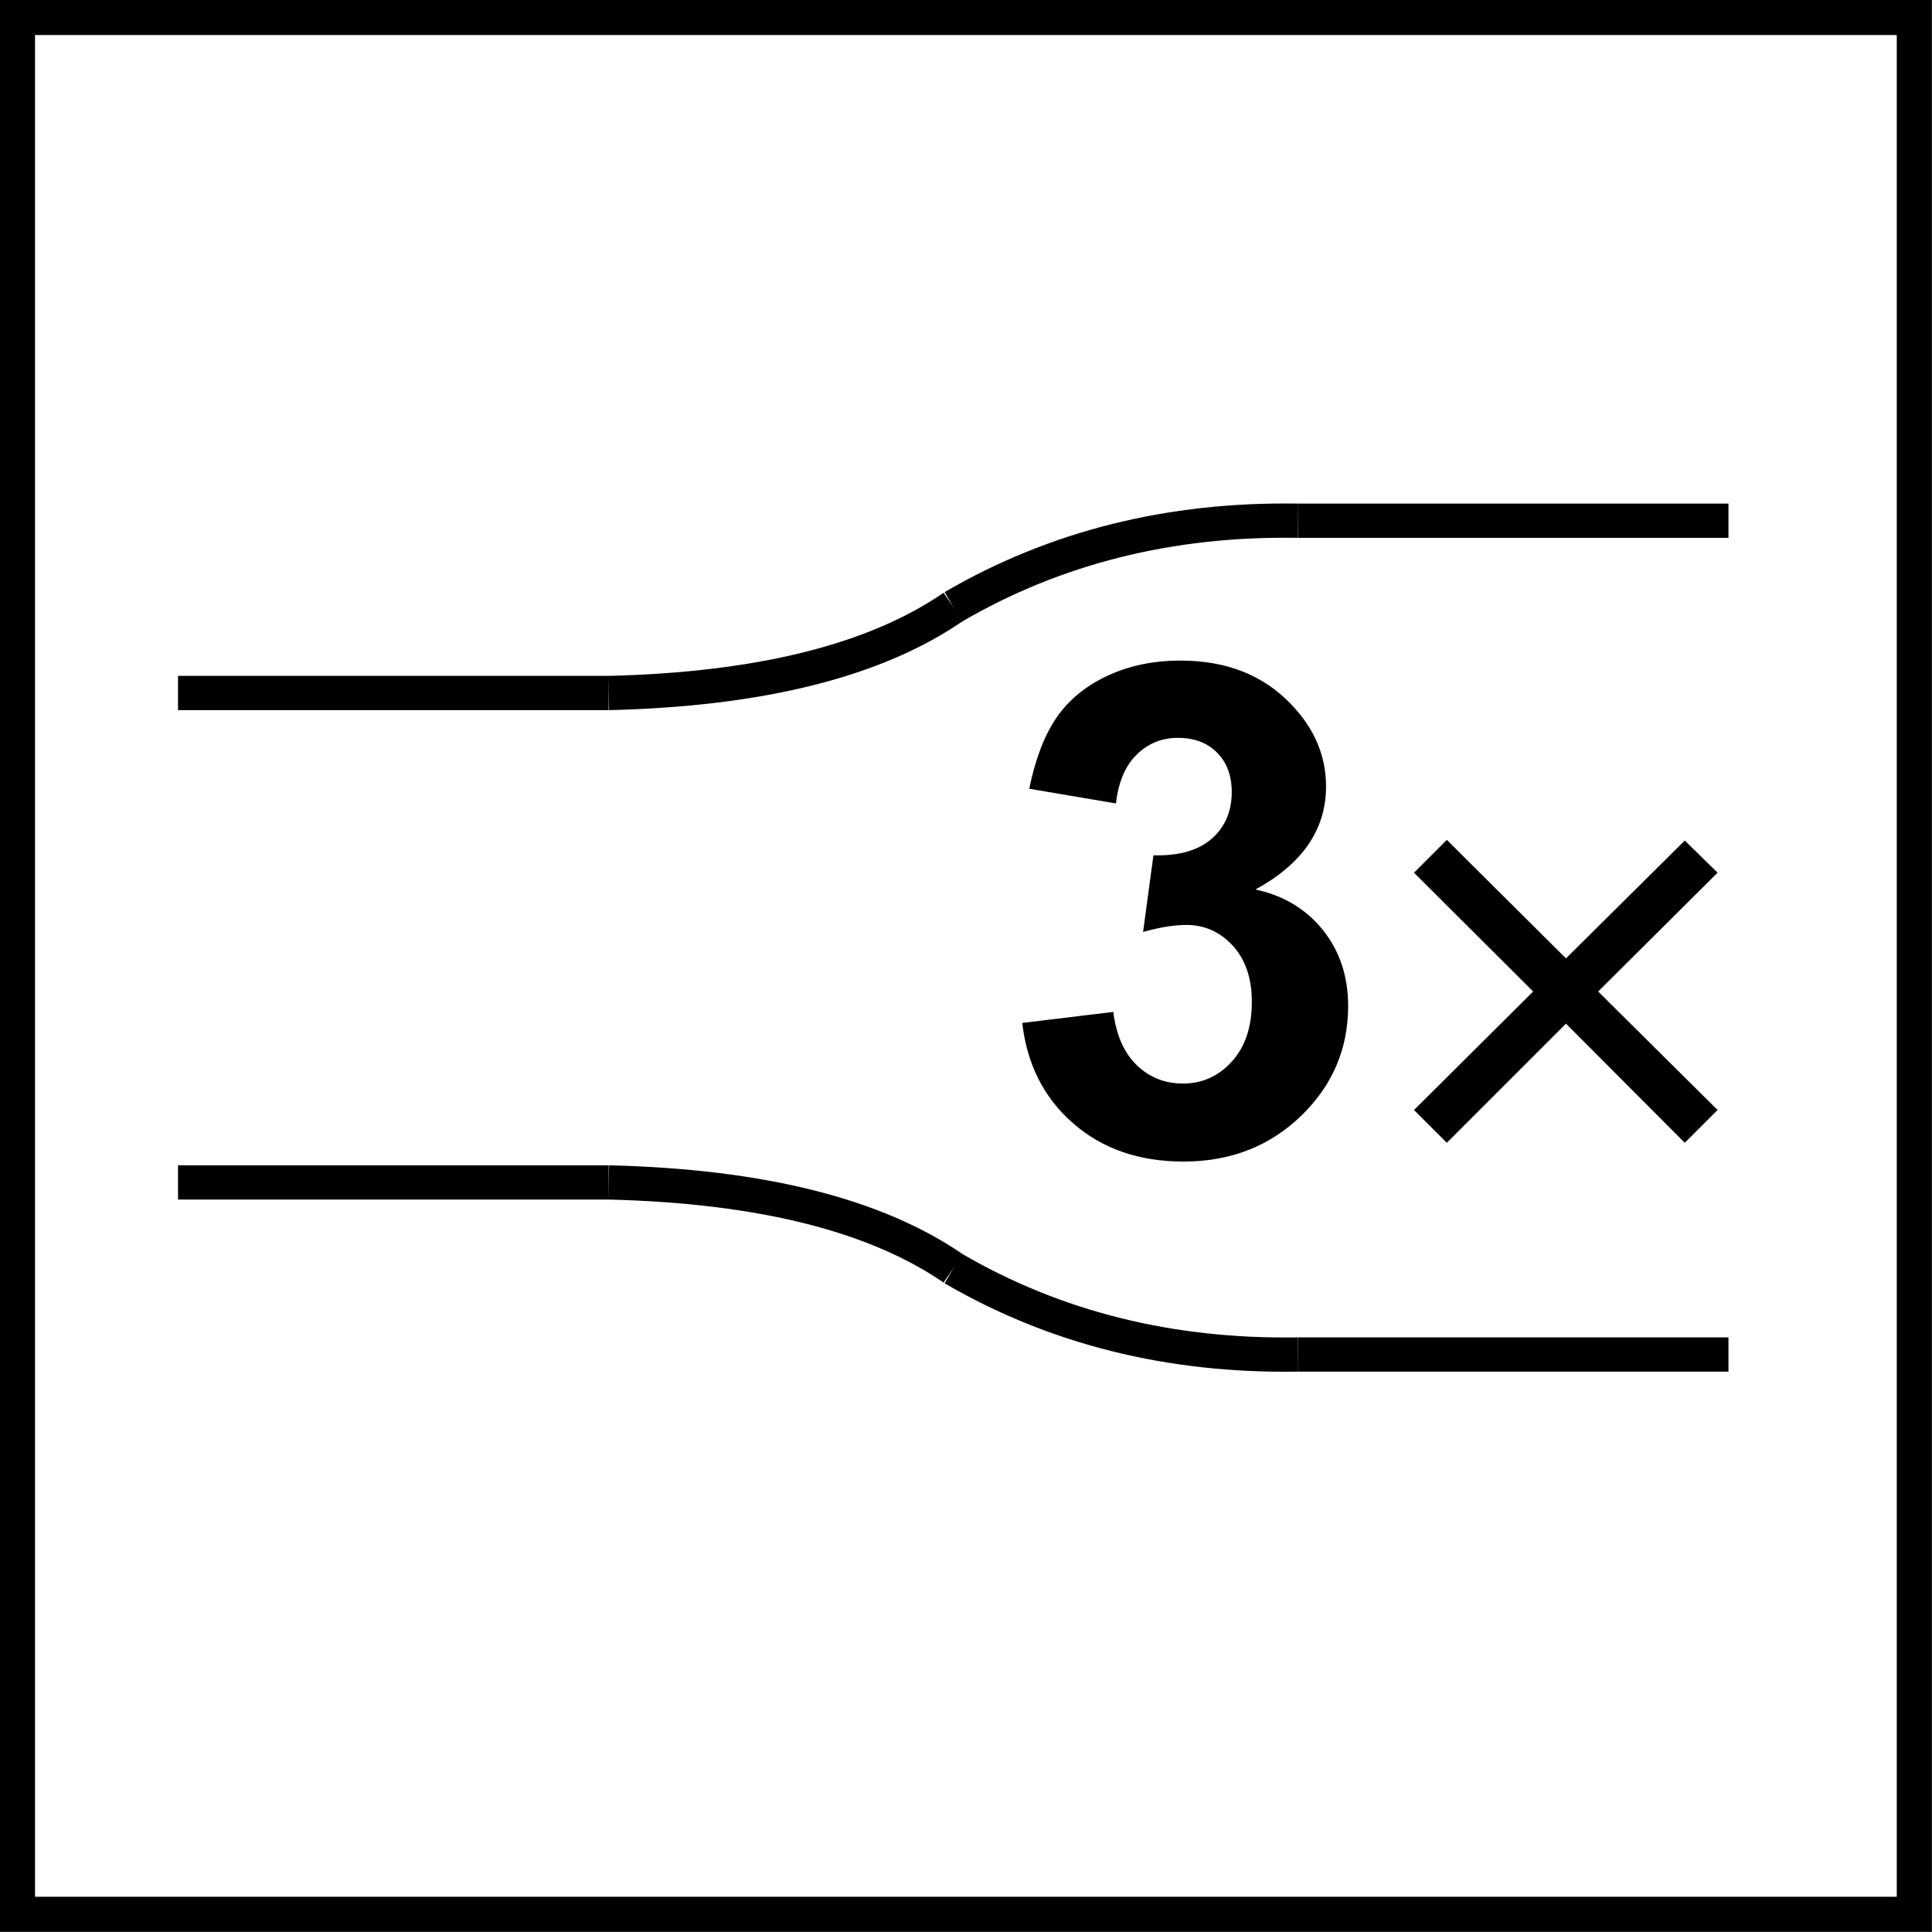 <?xml version="1.0" encoding="utf-8"?>
<!-- Generator: Adobe Illustrator 14.0.0, SVG Export Plug-In . SVG Version: 6.00 Build 43363)  -->
<!DOCTYPE svg PUBLIC "-//W3C//DTD SVG 1.1//EN" "http://www.w3.org/Graphics/SVG/1.1/DTD/svg11.dtd">
<svg version="1.1" id="Layer_1" xmlns="http://www.w3.org/2000/svg" xmlns:xlink="http://www.w3.org/1999/xlink" x="0px" y="0px"
	 width="55px" height="55px" viewBox="0 0 55 55" enable-background="new 0 0 55 55" xml:space="preserve">
<g>
	<g>
		<path d="M53.997,0.997v53h-53v-53H53.997 M54.997-0.003h-55v55h55V-0.003L54.997-0.003z"/>
	</g>
</g>
<line fill="none" stroke="#000000" stroke-width="0.975" stroke-miterlimit="22.926" x1="49.206" y1="14.824" x2="36.944" y2="14.824"/>
<line fill="none" stroke="#000000" stroke-width="0.975" stroke-miterlimit="22.926" x1="17.328" y1="19.728" x2="5.068" y2="19.728"/>
<g>
	<defs>
		<rect id="SVGID_1_" y="0" width="55" height="55"/>
	</defs>
	<clipPath id="SVGID_2_">
		<use xlink:href="#SVGID_1_"  overflow="visible"/>
	</clipPath>
	<path clip-path="url(#SVGID_2_)" fill="none" stroke="#000000" stroke-width="0.975" stroke-miterlimit="22.926" d="
		M36.944,14.824c-3.634-0.06-6.904,0.76-9.807,2.453"/>
	<path clip-path="url(#SVGID_2_)" fill="none" stroke="#000000" stroke-width="0.975" stroke-miterlimit="22.926" d="
		M27.138,17.276c-2.22,1.529-5.489,2.348-9.81,2.453"/>
	
		<line clip-path="url(#SVGID_2_)" fill="none" stroke="#000000" stroke-width="0.975" stroke-miterlimit="22.926" x1="49.206" y1="38.56" x2="36.944" y2="38.56"/>
	
		<line clip-path="url(#SVGID_2_)" fill="none" stroke="#000000" stroke-width="0.975" stroke-miterlimit="22.926" x1="17.328" y1="33.661" x2="5.068" y2="33.661"/>
	<path clip-path="url(#SVGID_2_)" fill="none" stroke="#000000" stroke-width="0.975" stroke-miterlimit="22.926" d="M36.944,38.56
		c-3.634,0.059-6.904-0.758-9.807-2.448"/>
	<path clip-path="url(#SVGID_2_)" fill="none" stroke="#000000" stroke-width="0.975" stroke-miterlimit="22.926" d="
		M27.138,36.111c-2.22-1.528-5.489-2.345-9.81-2.45"/>
</g>
<g>
	<path d="M29.102,29.121l2.592-0.314c0.082,0.661,0.305,1.166,0.666,1.515c0.362,0.35,0.801,0.524,1.315,0.524
		c0.552,0,1.018-0.21,1.396-0.629s0.566-0.984,0.566-1.695c0-0.673-0.181-1.207-0.543-1.601c-0.361-0.394-0.804-0.59-1.324-0.59
		c-0.343,0-0.752,0.066-1.229,0.2l0.295-2.182c0.725,0.019,1.276-0.138,1.658-0.472c0.381-0.333,0.571-0.776,0.571-1.329
		c0-0.47-0.14-0.845-0.419-1.124c-0.28-0.279-0.651-0.419-1.115-0.419c-0.457,0-0.848,0.159-1.172,0.477
		c-0.323,0.317-0.521,0.781-0.59,1.391l-2.468-0.419c0.172-0.845,0.431-1.52,0.776-2.024s0.829-0.902,1.448-1.191
		s1.312-0.434,2.081-0.434c1.315,0,2.369,0.419,3.163,1.258c0.654,0.686,0.981,1.461,0.981,2.324c0,1.226-0.67,2.204-2.01,2.935
		c0.8,0.171,1.439,0.556,1.919,1.152c0.479,0.597,0.72,1.318,0.72,2.162c0,1.227-0.448,2.271-1.344,3.135
		c-0.896,0.864-2.01,1.296-3.344,1.296c-1.264,0-2.312-0.363-3.144-1.091S29.235,30.296,29.102,29.121z"/>
</g>
<g>
	<path d="M47.962,23.929l0.934,0.915l-3.4,3.382l3.4,3.373l-0.934,0.934l-3.382-3.392l-3.392,3.392l-0.934-0.934l3.392-3.373
		l-3.392-3.382l0.934-0.934l3.392,3.373L47.962,23.929z"/>
</g>
</svg>
